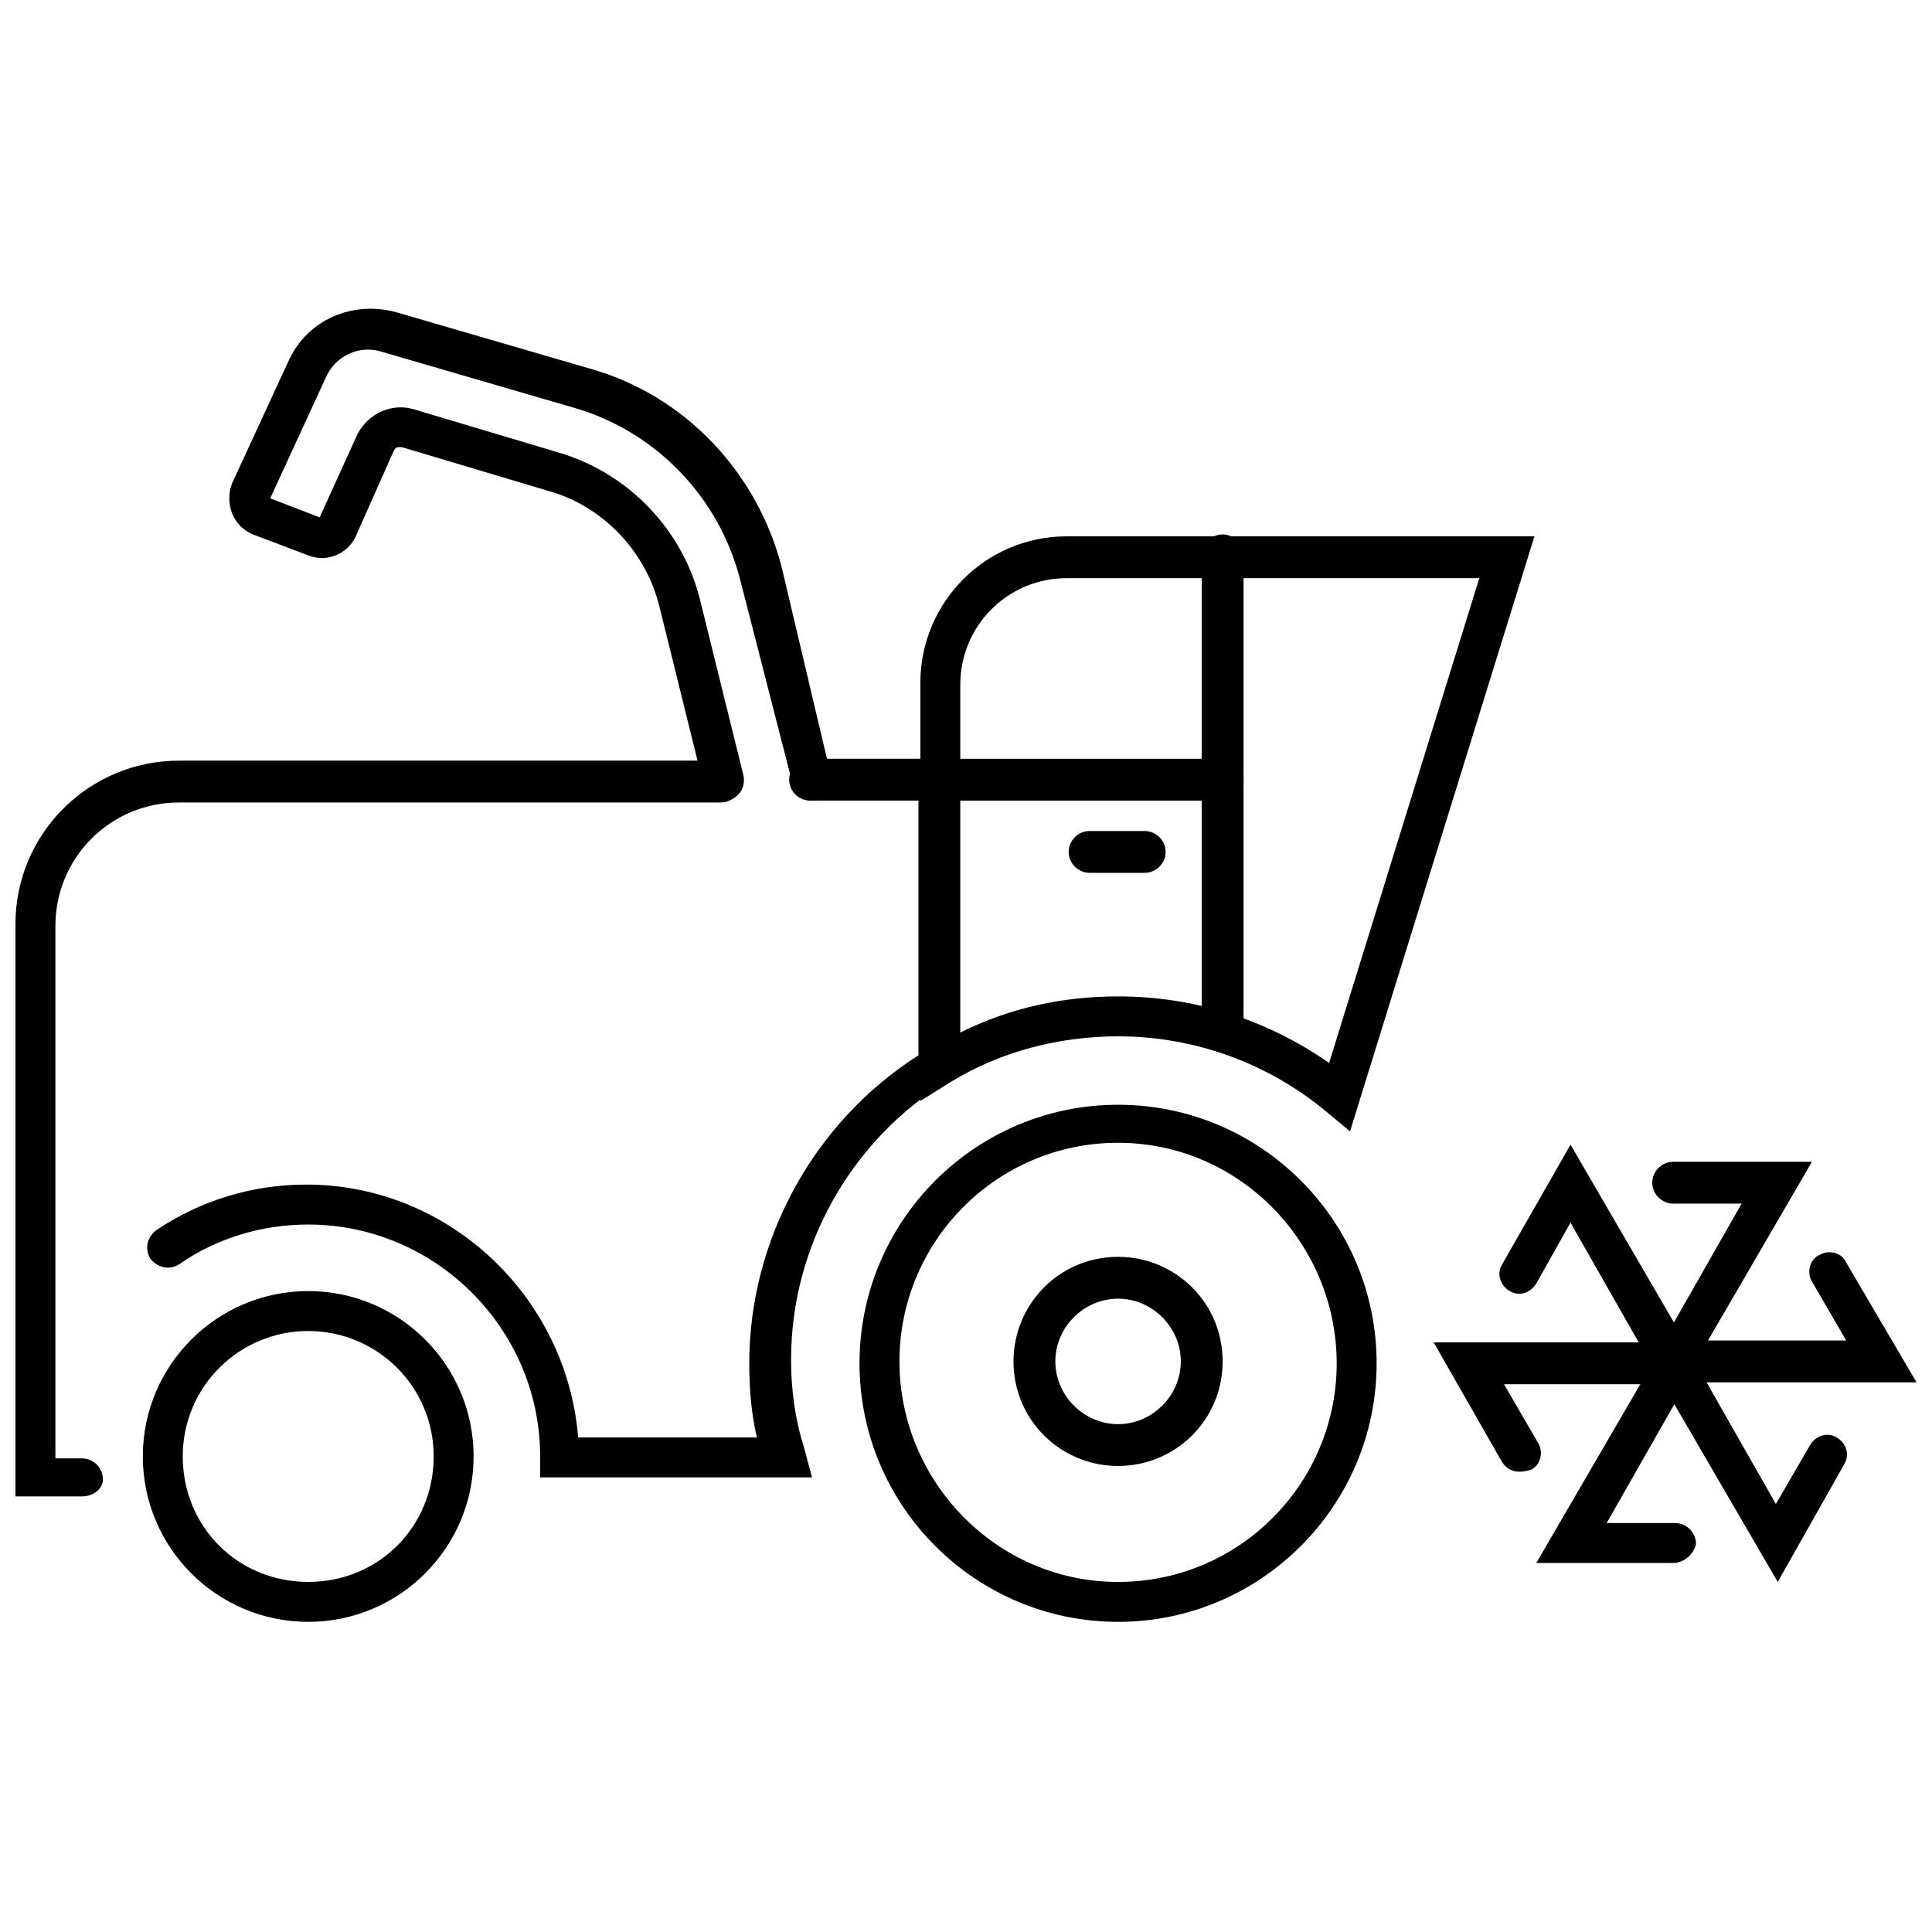 <?xml version="1.0" encoding="UTF-8"?>
<!-- Uploaded to: ICON Repo, www.iconrepo.com, Generator: ICON Repo Mixer Tools -->
<svg width="800px" height="800px" version="1.1" viewBox="144 144 512 512" xmlns="http://www.w3.org/2000/svg">
 <defs>
  <clipPath id="b">
   <path d="m148.09 345h192.91v196h-192.91z"/>
  </clipPath>
  <clipPath id="a">
   <path d="m581 475h70.902v36h-70.902z"/>
  </clipPath>
 </defs>
 <path d="m440.3 573.81c-37.785 0-68.52-30.73-68.52-68.52 0-37.785 30.73-68.52 68.52-68.52 37.785 0 68.52 30.73 68.52 68.52-0.004 37.789-30.734 68.52-68.52 68.52zm0-126.96c-32.242 0-57.938 26.199-57.938 57.938-0.004 31.742 25.691 58.445 57.938 58.445 32.242 0 57.938-26.199 57.938-57.938 0-31.742-25.695-58.445-57.938-58.445z"/>
 <path d="m440.3 532.5c-15.113 0-27.711-12.09-27.711-27.711 0-15.113 12.09-27.711 27.711-27.711 15.113 0 27.711 12.09 27.711 27.711-0.004 15.621-12.598 27.711-27.711 27.711zm0-44.336c-9.07 0-16.625 7.559-16.625 16.625 0 9.07 7.559 16.625 16.625 16.625 9.07 0 16.625-7.559 16.625-16.625 0-9.066-7.559-16.625-16.625-16.625z"/>
 <path d="m225.68 573.81c-24.184 0-43.832-19.648-43.832-43.832 0-24.184 19.648-43.832 43.832-43.832 24.184 0 43.832 19.648 43.832 43.832 0 24.184-19.648 43.832-43.832 43.832zm0-77.082c-18.137 0-33.25 14.609-33.25 33.25s14.609 33.25 33.25 33.25c18.641 0 33.25-14.609 33.25-33.25 0.004-18.641-15.113-33.25-33.25-33.25z"/>
 <path d="m501.77 443.83-6.047-5.039c-15.617-13.098-35.266-20.152-55.418-20.152-15.617 0-31.234 4.031-44.336 12.09l-8.062 5.039v-110.84c0-21.16 17.129-38.793 38.793-38.793h123.94zm-61.465-35.77c20.152 0 39.297 6.047 55.922 17.633l39.801-128.47h-109.33c-15.617 0-28.215 12.594-28.215 28.215v92.195c13.102-6.551 27.207-9.574 41.82-9.574z"/>
 <path d="m359.19 535.52h-72.047v-5.543c0-33.754-27.711-61.465-61.465-61.465-12.09 0-24.184 3.527-34.258 10.578-2.519 1.512-5.543 1.008-7.559-1.512-1.512-2.519-1.008-5.543 1.512-7.559 12.09-8.062 25.695-12.09 39.801-12.09 37.785 0 69.023 29.727 72.043 67.008h47.359c-1.512-6.551-2.016-13.098-2.016-19.648 0-32.746 17.129-63.984 44.84-81.617v-67.508h-28.719c-3.023 0-5.543-2.519-5.543-5.543s2.519-5.543 5.543-5.543h39.297v83.633l-2.519 1.512c-25.695 15.617-41.816 43.832-41.816 74.059 0 8.062 1.008 15.617 3.527 23.68z"/>
 <g clip-path="url(#b)">
  <path d="m165.73 540.56h-17.633v-151.65c0-24.184 19.648-43.328 43.328-43.328h143.59c3.023 0 5.543 2.519 5.543 5.543 0 3.023-2.519 5.543-5.543 5.543h-143.59c-18.137 0-32.746 14.609-32.746 32.746v141.07h7.055c3.023 0 5.543 2.519 5.543 5.543-0.004 2.519-2.523 4.535-5.547 4.535z"/>
 </g>
 <path d="m587.41 510.33c-2.016 0-3.527-1.008-4.535-2.519l-22.672-39.801-9.066 16.121c-1.512 2.519-4.535 3.527-7.055 2.016-2.519-1.512-3.527-4.535-2.016-7.055l18.137-31.738 32.242 55.418c1.512 2.519 0.504 6.047-2.016 7.055-1.004 0.504-2.012 0.504-3.019 0.504z"/>
 <path d="m546.61 534.01c-2.016 0-3.527-1.008-4.535-2.519l-18.137-31.738h64.488c3.023 0 5.543 2.519 5.543 5.543s-2.519 5.543-5.543 5.543h-45.848l9.07 15.617c1.512 2.519 0.504 6.047-2.016 7.055-1.512 0.5-2.519 0.5-3.023 0.5z"/>
 <path d="m587.41 558.2h-36.273l32.242-55.418c1.512-2.519 4.535-3.527 7.055-2.016s3.527 4.535 2.016 7.055l-22.672 39.801h18.137c3.023 0 5.543 2.519 5.543 5.543-0.504 2.516-3.023 5.035-6.047 5.035z"/>
 <path d="m615.12 563.23-32.242-55.418c-1.512-2.519-0.504-6.047 2.016-7.055 2.519-1.512 6.047-0.504 7.055 2.016l22.672 39.801 9.07-15.617c1.512-2.519 4.535-3.527 7.055-2.016 2.519 1.512 3.527 4.535 2.016 7.055z"/>
 <g clip-path="url(#a)">
  <path d="m651.9 510.33h-64.488c-3.023 0-5.543-2.519-5.543-5.543 0-3.023 2.519-5.543 5.543-5.543h45.848l-9.07-15.617c-1.512-2.519-0.504-6.047 2.016-7.055 2.519-1.512 6.047-0.504 7.055 2.016z"/>
 </g>
 <path d="m587.41 510.33c-1.008 0-2.016 0-2.519-0.504-2.519-1.512-3.527-4.535-2.016-7.055l22.672-39.801h-18.137c-3.023 0-5.543-2.519-5.543-5.543 0-3.023 2.519-5.543 5.543-5.543h36.777l-32.242 55.418c-0.504 2.019-2.519 3.027-4.535 3.027z"/>
 <path d="m359.19 356.17c-2.519 0-4.535-1.512-5.039-4.031l-14.105-54.914c-5.543-21.16-21.664-38.289-42.824-44.84l-51.891-15.113c-6.047-2.016-12.594 1.008-15.113 7.055l-14.609 31.738 13.098 5.039 10.078-22.168c3.023-5.543 9.07-8.062 14.609-6.551l38.793 11.586c18.641 5.543 32.746 20.656 37.281 38.793l11.586 46.855c0.504 3.023-1.008 5.543-4.031 6.551-3.023 0.504-5.543-1.008-6.551-4.031l-11.586-46.855c-3.527-15.113-15.113-27.207-29.727-31.234l-38.793-11.586c-1.008 0-1.512 0-2.016 1.008l-10.078 22.672c-2.016 4.535-7.559 7.055-12.594 5.039l-14.609-5.543c-2.519-1.008-4.535-3.023-5.543-5.543-1.008-2.519-1.008-5.543 0-8.062l15.113-32.746c5.039-10.578 16.625-15.617 28.215-12.594l51.891 15.113c24.688 7.055 43.832 27.207 50.383 52.395l13.098 55.418c0.504 3.023-1.008 5.543-4.031 6.551h-1.004z"/>
 <path d="m468.01 422.67c-3.023 0-5.543-2.519-5.543-5.543v-125.95c0-3.023 2.519-5.543 5.543-5.543 3.023 0 5.543 2.519 5.543 5.543v125.95c0 3.527-2.519 5.543-5.543 5.543z"/>
 <path d="m468.01 356.17h-75.066c-3.023 0-5.543-2.519-5.543-5.543s2.519-5.543 5.543-5.543h75.066c3.023 0 5.543 2.519 5.543 5.543s-2.519 5.543-5.543 5.543z"/>
 <path d="m447.36 375.31h-14.609c-3.023 0-5.543-2.519-5.543-5.543 0-3.023 2.519-5.543 5.543-5.543h14.609c3.023 0 5.543 2.519 5.543 5.543 0 3.023-2.519 5.543-5.543 5.543z"/>
</svg>